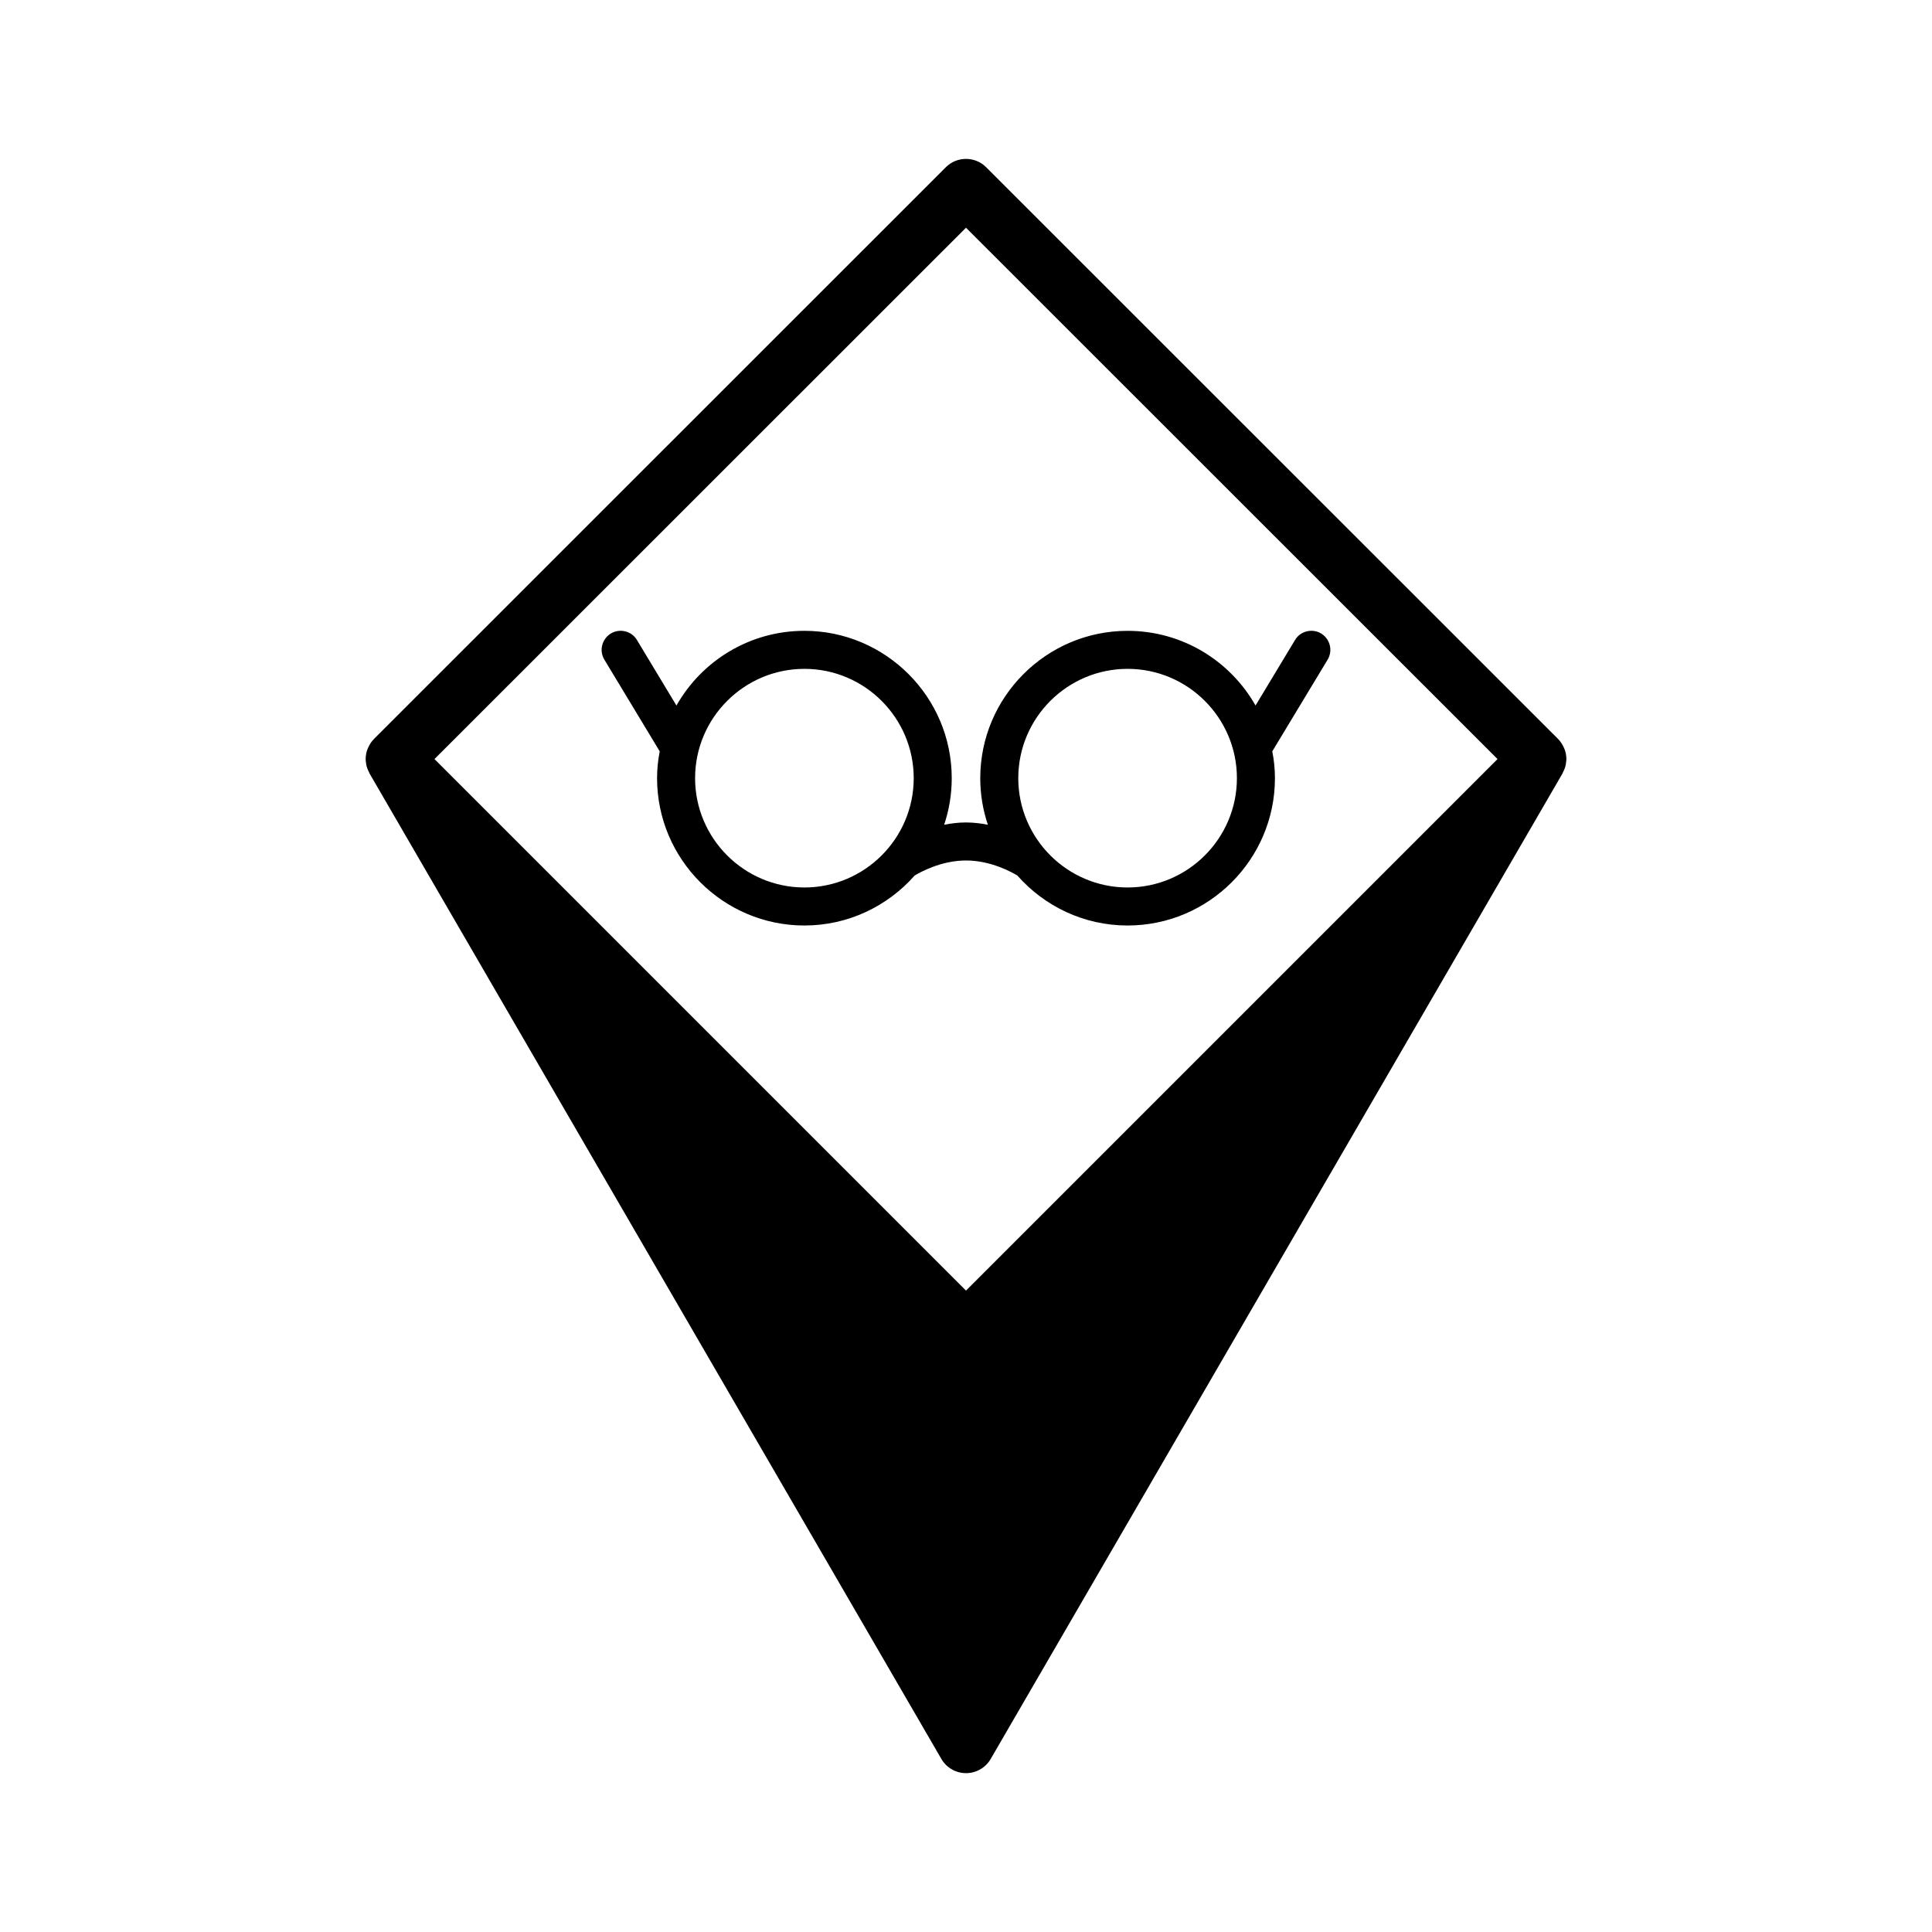 <?xml version="1.0" encoding="UTF-8"?>
<!-- Uploaded to: ICON Repo, www.svgrepo.com, Generator: ICON Repo Mixer Tools -->
<svg fill="#000000" width="800px" height="800px" version="1.1" viewBox="144 144 512 512" xmlns="http://www.w3.org/2000/svg">
 <g>
  <path d="m400 361.96c-2.066 0-3.981 0.254-5.793 0.605 1.309-3.879 2.012-8.012 2.012-12.344 0-21.512-17.531-39.047-39.047-39.047-14.508 0-27.207 7.961-33.906 19.801l-10.48-17.383c-1.41-2.367-4.535-3.125-6.902-1.711-2.367 1.461-3.176 4.535-1.711 6.953l14.66 24.285c-0.449 2.266-0.703 4.684-0.703 7.102 0 21.512 17.531 39.047 39.047 39.047 11.637 0 22.066-5.141 29.223-13.25 1.359-0.809 6.949-3.981 13.602-3.981 6.699 0 12.242 3.176 13.602 3.981 7.152 8.109 17.582 13.25 29.223 13.25 21.512 0 39.047-17.531 39.047-39.047 0-2.418-0.25-4.836-0.707-7.106l14.66-24.285c1.461-2.418 0.656-5.492-1.715-6.953-2.367-1.41-5.492-0.656-6.902 1.711l-10.48 17.383c-6.699-11.836-19.395-19.793-33.902-19.793-21.512 0-39.047 17.531-39.047 39.047 0 4.332 0.707 8.465 2.016 12.344-1.812-0.355-3.731-0.609-5.793-0.609zm-42.824 17.23c-15.969 0-28.969-13-28.969-28.969 0-15.973 13-28.969 28.969-28.969s28.969 13 28.969 28.969c0 15.973-13 28.969-28.969 28.969zm85.648-57.938c15.969 0 28.969 13 28.969 28.969s-13 28.969-28.969 28.969-28.969-13-28.969-28.969c-0.004-15.969 12.996-28.969 28.969-28.969z"/>
  <path d="m558.96 343.69c-0.16-0.809-0.48-1.57-0.891-2.285-0.051-0.086-0.086-0.18-0.141-0.262-0.297-0.473-0.633-0.922-1.035-1.324l-151.55-151.5c-2.953-2.945-7.734-2.945-10.688 0l-151.54 151.5c-0.402 0.402-0.738 0.852-1.035 1.324-0.055 0.086-0.09 0.176-0.141 0.262-0.41 0.715-0.73 1.477-0.891 2.285-0.004 0.016 0 0.027-0.004 0.043-0.09 0.469-0.141 0.945-0.141 1.43 0 0.332 0.055 0.66 0.098 0.988 0.016 0.105 0.012 0.211 0.031 0.316 0.141 0.801 0.426 1.559 0.812 2.273 0.039 0.07 0.039 0.148 0.078 0.219l151.55 261.18c1.348 2.328 3.836 3.762 6.535 3.762 2.695 0 5.188-1.434 6.539-3.766l151.54-261.17c0.039-0.07 0.039-0.148 0.078-0.219 0.387-0.711 0.672-1.469 0.812-2.273 0.02-0.105 0.016-0.211 0.031-0.316 0.043-0.328 0.098-0.652 0.098-0.988 0-0.484-0.051-0.961-0.141-1.43-0.004-0.012 0-0.023-0.004-0.039zm-158.96 142.33-140.86-140.86 140.86-140.81 140.86 140.81z"/>
 </g>
</svg>
